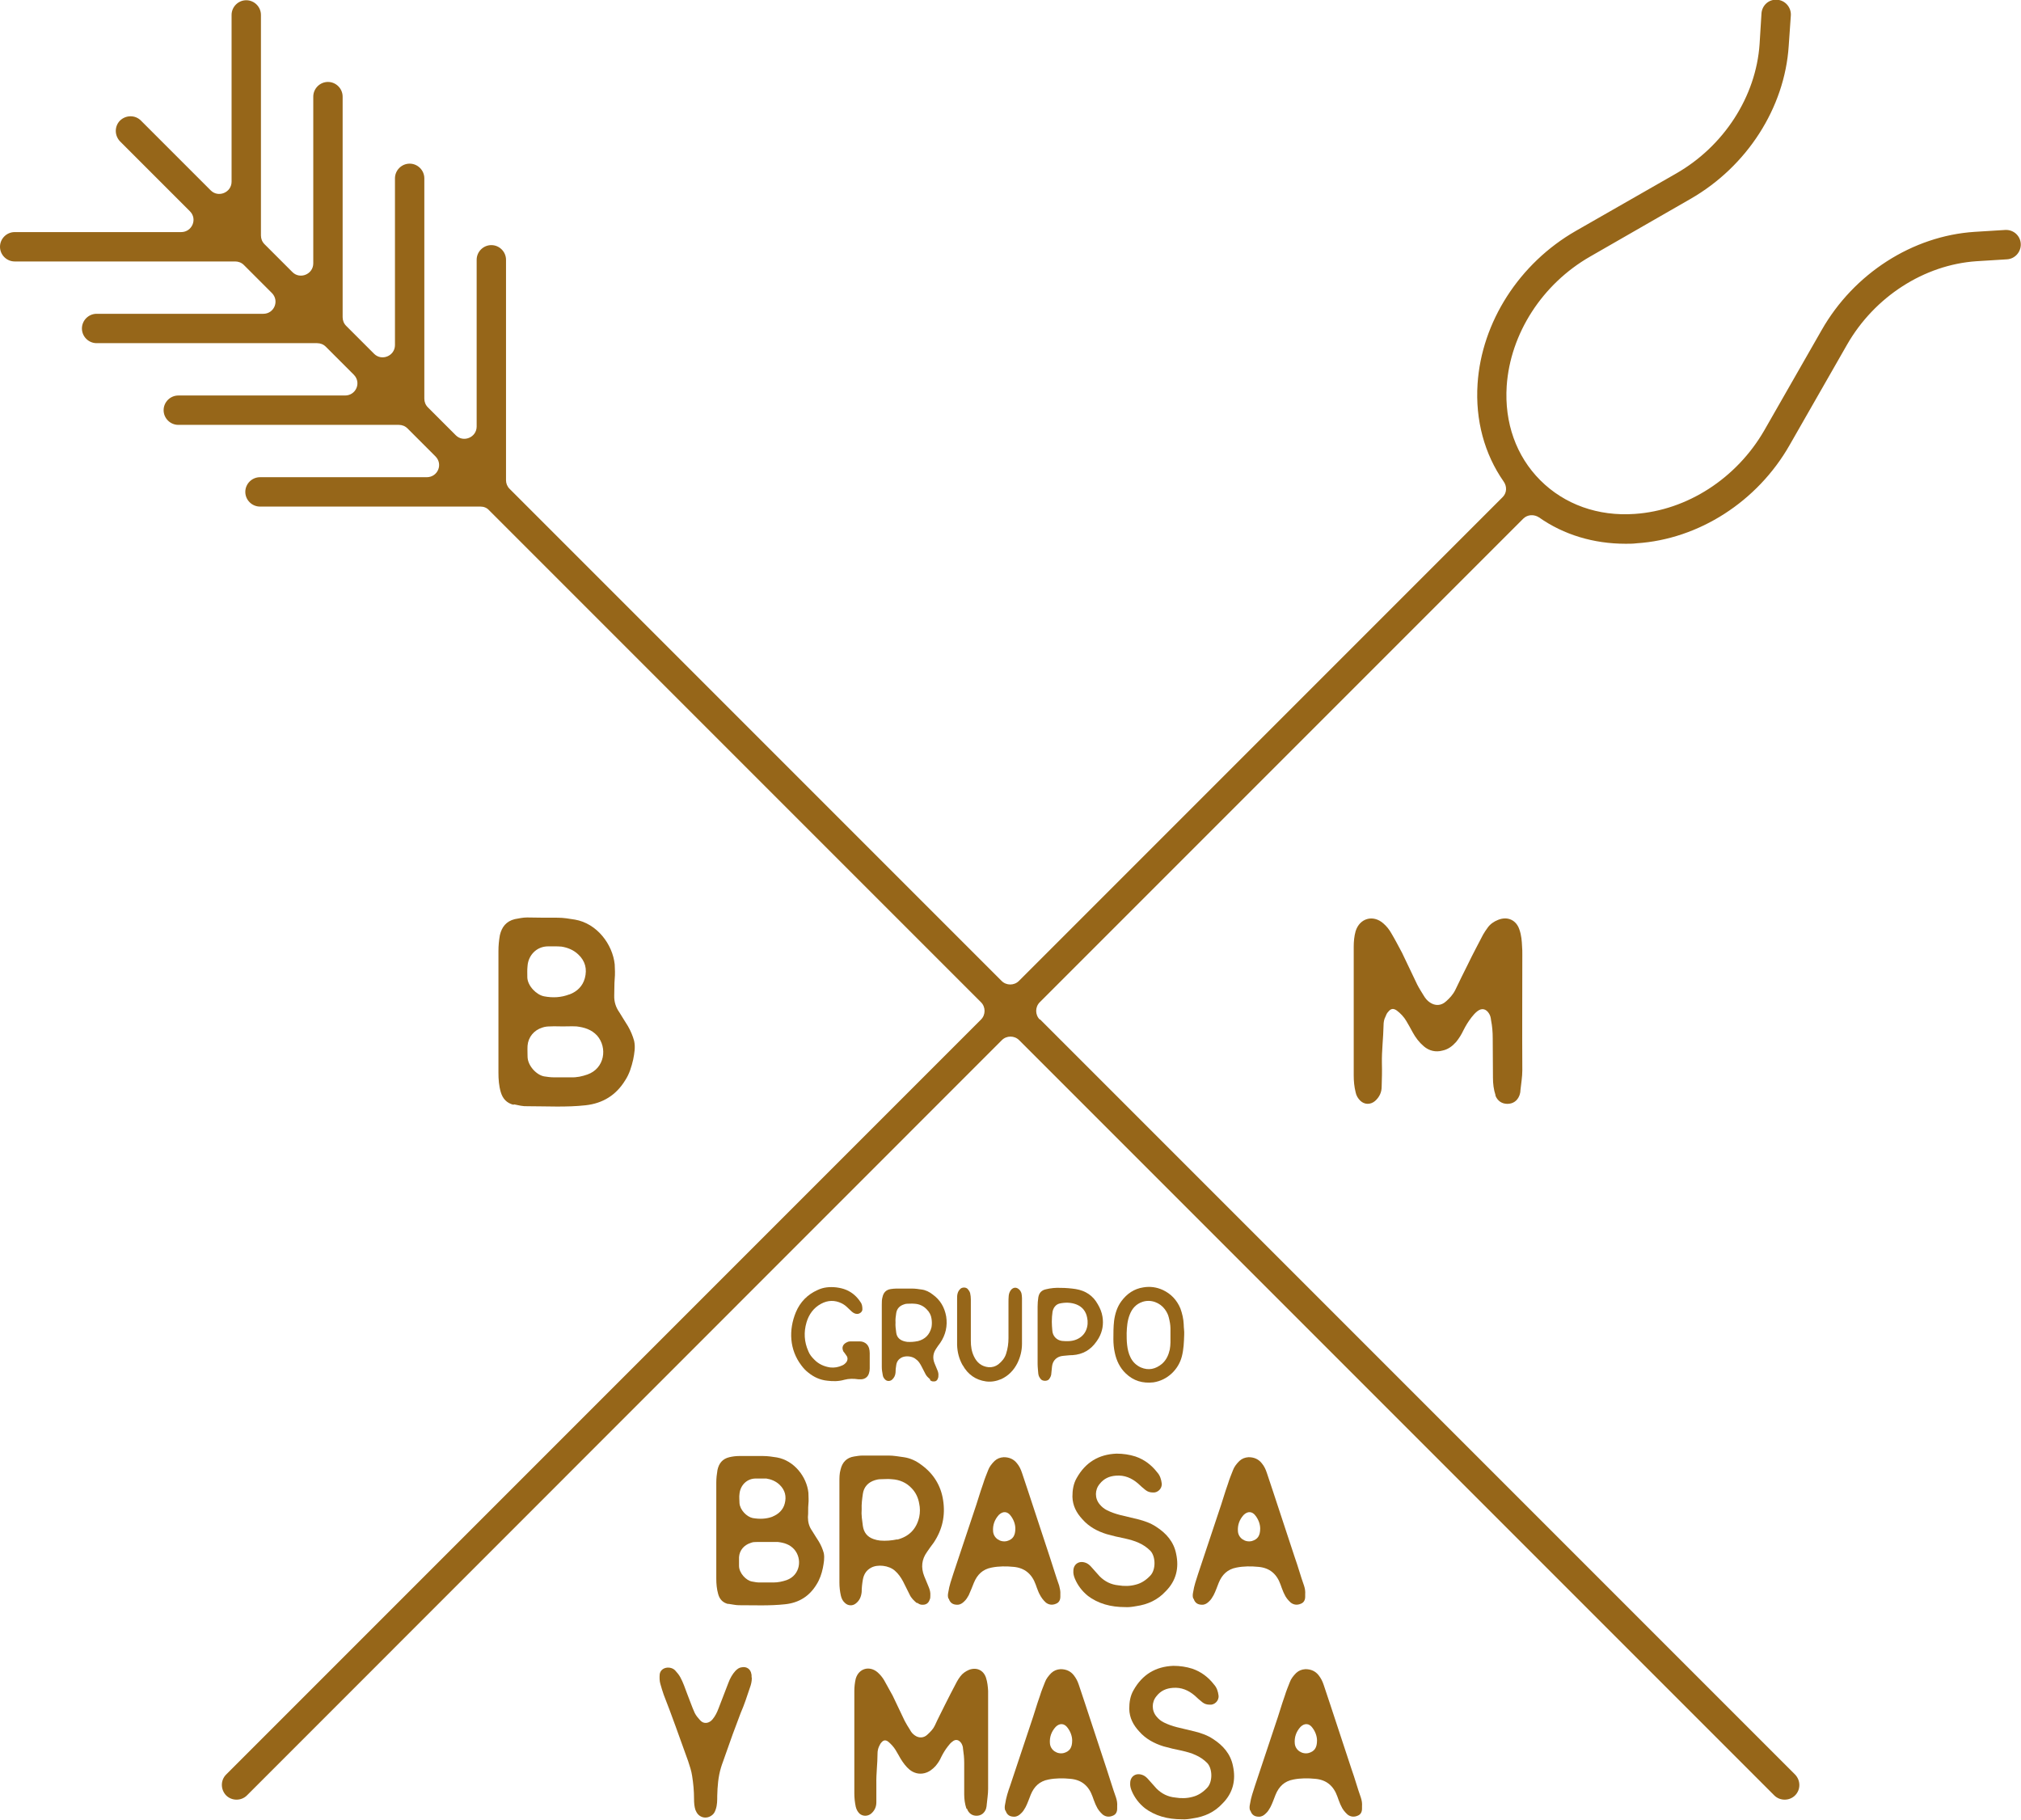 <svg xmlns="http://www.w3.org/2000/svg" id="Layer_2" data-name="Layer 2" viewBox="0 0 85.35 76.84"><defs><style>      .cls-1 {        fill: #966619;      }    </style></defs><g id="Layer_1-2" data-name="Layer 1"><g><path class="cls-1" d="m43.91,43.05c-.2-.2-.2-.53,0-.73l20.42-20.42c.18-.18.46-.19.67-.05,1.04.73,2.3,1.11,3.65,1.11.16,0,.32,0,.47-.02,2.62-.17,5.1-1.76,6.46-4.15l2.42-4.23c1.16-2.03,3.26-3.38,5.47-3.53l1.29-.08c.34-.02.6-.32.58-.66-.02-.34-.31-.6-.66-.58l-1.29.08c-2.62.17-5.1,1.76-6.46,4.15l-2.42,4.23c-1.17,2.03-3.26,3.38-5.47,3.53-1.55.11-2.97-.4-3.99-1.42-1.02-1.02-1.52-2.43-1.42-3.98.15-2.21,1.5-4.31,3.53-5.47l4.23-2.43c2.39-1.37,3.98-3.85,4.15-6.46l.09-1.29c.02-.34-.24-.64-.58-.66-.35-.03-.64.24-.66.58l-.08,1.29c-.15,2.21-1.5,4.31-3.53,5.47l-4.23,2.42c-2.39,1.37-3.98,3.85-4.15,6.46-.1,1.53.29,2.96,1.1,4.12.15.21.14.49-.05.67l-20.42,20.42c-.2.2-.53.2-.73,0l-20.78-20.78c-.1-.1-.15-.23-.15-.36v-9.31c0-.34-.28-.62-.62-.62s-.62.28-.62.62v7.04c0,.46-.56.69-.88.37l-1.18-1.18c-.1-.1-.15-.23-.15-.37V7.53c0-.34-.28-.62-.62-.62s-.62.28-.62.62v7.04c0,.46-.56.69-.88.37l-1.18-1.18c-.1-.1-.15-.23-.15-.37V4.08c0-.34-.28-.62-.62-.62s-.62.28-.62.62v7.04c0,.46-.56.69-.88.37l-1.18-1.18c-.1-.1-.15-.23-.15-.37V.63c0-.34-.28-.62-.62-.62s-.62.28-.62.62v7.04c0,.46-.56.69-.88.37l-2.95-2.95c-.24-.24-.63-.24-.88,0-.24.24-.24.63,0,.88l2.95,2.95c.33.33.09.88-.37.88H.62c-.34,0-.62.28-.62.62s.28.62.62.62h9.31c.14,0,.27.05.37.15l1.18,1.18c.33.33.1.88-.36.88h-7.04c-.34,0-.62.28-.62.62s.28.62.62.62h9.31c.14,0,.27.05.37.15l1.18,1.18c.33.33.1.88-.37.88h-7.04c-.34,0-.62.28-.62.62s.28.62.62.62h9.31c.14,0,.27.05.37.15l1.18,1.18c.33.33.1.88-.37.88h-7.04c-.34,0-.62.28-.62.62s.28.62.62.62h9.31c.14,0,.27.05.36.15l20.78,20.78c.2.2.2.53,0,.73l-31.88,31.88c-.24.24-.24.63,0,.88.12.12.28.18.44.18s.32-.06.44-.18l31.88-31.89c.2-.2.53-.2.73,0l31.89,31.89c.12.12.28.18.44.18s.32-.06.44-.18c.24-.24.24-.63,0-.88l-31.89-31.89Z"></path><path class="cls-1" d="m63.16,46.25c-.08-.24-.11-.49-.11-.74,0-.55-.01-1.12-.01-1.67,0-.26-.02-.51-.07-.76-.01-.1-.03-.2-.09-.29-.12-.19-.3-.24-.49-.09-.09.07-.17.16-.24.25-.14.18-.25.36-.35.56-.08.17-.18.33-.3.48-.16.18-.34.32-.58.37-.29.08-.57.01-.79-.18-.2-.17-.35-.37-.47-.59-.09-.16-.17-.32-.27-.48-.1-.17-.24-.32-.4-.44-.14-.1-.25-.09-.36.05-.06.06-.09.13-.12.21-.06.11-.08.24-.08.36-.01.54-.08,1.07-.07,1.61.01.33,0,.65-.01.98,0,.24-.09.44-.28.61-.19.16-.44.16-.62-.01-.1-.1-.17-.21-.2-.36-.06-.24-.08-.48-.08-.71v-5.44c0-.21.02-.44.08-.65.17-.55.74-.71,1.17-.33.14.12.25.26.34.42.16.27.3.54.45.82l.64,1.34c.08.16.18.31.27.46.07.12.16.23.27.3.22.15.47.14.67-.04.16-.14.3-.29.4-.49.17-.36.35-.72.53-1.08.2-.42.43-.84.64-1.25.06-.1.12-.2.19-.29.11-.16.27-.27.45-.34.4-.16.77.01.9.42.08.23.1.47.11.71.01.11.01.21.01.32,0,1.64-.01,3.27,0,4.9,0,.28-.05.57-.08.85,0,.08-.02.15-.04.21-.09.24-.28.36-.51.36s-.42-.12-.51-.36"></path><path class="cls-1" d="m21.69,46.65c-.29-.07-.46-.26-.54-.53-.08-.27-.1-.54-.1-.83v-5.13c0-.23.02-.44.06-.67.08-.35.27-.59.63-.68.17-.03.34-.07.52-.07.43.01.86.01,1.29.01.25,0,.48.04.73.08.93.16,1.59,1.04,1.68,1.89.01.2.02.41,0,.61-.02.23-.01.46-.02.7-.01.27.07.51.22.72.11.19.24.38.36.58.11.19.2.4.26.62.06.27.01.53-.04.79-.07.3-.16.61-.34.88-.38.62-.94.97-1.67,1.05-.81.09-1.64.04-2.45.04-.19.01-.39-.04-.58-.08m2.41-1.14c.25.01.47-.04.7-.12.73-.26.85-1.13.41-1.64-.24-.26-.54-.35-.87-.39-.2-.01-.4,0-.59,0-.17,0-.35-.01-.52,0-.11,0-.23.01-.34.05-.35.11-.59.4-.62.76-.01.16,0,.32,0,.46,0,.38.37.78.7.84.14.02.26.04.4.04h.73Zm-.06-3.5c.32-.12.56-.35.65-.69.1-.38.02-.72-.28-1-.2-.19-.45-.29-.71-.33-.1-.01-.21-.01-.32-.01h-.24c-.51,0-.84.4-.87.82-.02.17-.01.33-.01.5.02.36.39.73.71.79.37.07.72.05,1.06-.08"></path><path class="cls-1" d="m34.15,57.97c-.12-.09-.22-.2-.31-.32-.5-.66-.54-1.49-.23-2.24.18-.43.49-.75.92-.94.25-.12.52-.14.79-.11.15.02.29.05.43.11.25.11.44.28.59.51.07.09.08.2.08.31,0,.1-.11.19-.22.19-.09,0-.16-.04-.23-.1-.06-.06-.12-.11-.18-.17-.07-.07-.15-.13-.25-.18-.29-.14-.58-.13-.86.02-.32.17-.52.45-.62.79-.12.41-.1.82.08,1.22.05.13.14.24.24.34.19.2.42.3.68.34.18.02.35-.01.52-.09.07-.03.12-.08.17-.14.05-.08.06-.17.01-.25l-.07-.1s-.04-.06-.07-.09c-.09-.18-.02-.32.16-.4.04-.02.08-.03.13-.03.13,0,.27,0,.4,0,.05,0,.11.01.16.03.12.05.19.13.23.25.02.07.03.14.03.22v.64c0,.07-.01.14-.03.2-.04.15-.16.25-.32.26-.04,0-.09,0-.13,0-.2-.03-.4-.03-.59.02-.24.07-.48.07-.72.04-.3-.03-.57-.15-.8-.34"></path><path class="cls-1" d="m39.28,58.24c-.08-.07-.16-.14-.2-.23l-.17-.33c-.06-.11-.12-.21-.22-.28-.15-.14-.45-.17-.63-.07-.12.07-.19.17-.21.31-.02.11-.03.22-.03.32-.01.12-.06.22-.15.3-.09.07-.21.07-.29-.01-.05-.05-.09-.11-.1-.19-.02-.11-.04-.22-.04-.34v-2.63c0-.11,0-.22.03-.32.04-.19.15-.31.35-.34.08-.01.15-.02.23-.02.22,0,.44,0,.67,0,.13,0,.27.02.4.04.17.02.33.1.47.21.32.23.5.54.57.93.06.4-.02.77-.25,1.11-.06.08-.12.16-.17.24-.14.2-.16.41-.07.63l.12.29c.03.07.05.15.04.23,0,.03,0,.07-.02.11-.03.1-.1.14-.2.13-.05,0-.09-.02-.13-.05m-.52-1.65c.31-.08.5-.27.58-.59.02-.12.02-.24,0-.36-.02-.15-.09-.28-.2-.39-.14-.15-.32-.23-.52-.24-.1-.01-.21,0-.31,0-.04,0-.09.01-.14.03-.18.06-.29.18-.32.36-.02.13-.04.27-.03.4-.01.14.01.29.03.43.02.17.12.29.29.35.05.02.11.03.17.04.15.01.3,0,.44-.03"></path><path class="cls-1" d="m40.65,57.64c-.15-.27-.22-.55-.23-.85,0-.33,0-.66,0-.99h0v-.96c0-.07,0-.15.02-.22.02-.08.06-.14.11-.19.07-.08.24-.09.32,0,.04.05.08.1.1.17.02.09.03.18.03.27,0,.33,0,.66,0,.99,0,.26,0,.51,0,.76,0,.23.03.44.13.65.12.26.32.43.62.46.15.01.29-.03.41-.12.15-.12.27-.26.33-.45.07-.22.1-.43.1-.66,0-.5,0-1.01,0-1.51,0-.09,0-.18.01-.28.01-.09.04-.18.11-.26.1-.1.22-.1.32-.01.06.05.09.11.11.18.01.06.02.13.02.19,0,.64,0,1.29,0,1.93,0,.29-.07.57-.2.83-.15.29-.37.52-.67.66-.21.09-.43.13-.65.1-.44-.06-.77-.3-.98-.68"></path><path class="cls-1" d="m43.85,58.02c-.01-.14-.03-.29-.03-.43v-2.42c0-.13.01-.26.03-.39.03-.18.13-.3.32-.34.2-.05.41-.07.62-.06.22,0,.44.02.64.05.42.07.73.28.93.64.1.17.17.34.2.53.05.32,0,.62-.16.9-.03.04-.05.09-.09.14-.25.36-.58.55-1.01.58-.13,0-.27.02-.4.03-.26.02-.44.19-.47.44l-.03.29c0,.1-.04.18-.1.26-.08.09-.27.08-.34,0-.06-.07-.1-.14-.11-.23m1.61-1.45c.19-.08.33-.21.41-.4.07-.17.08-.36.04-.53-.05-.26-.2-.45-.45-.55-.23-.09-.48-.09-.71-.04-.17.04-.27.19-.3.35-.02.13-.03.28-.03.42,0,.12.01.24.02.36.01.24.18.42.41.45.21.02.42.02.61-.06"></path><path class="cls-1" d="m47.54,57.99c-.25-.24-.39-.54-.46-.87-.04-.18-.06-.38-.06-.57,0-.26,0-.52.03-.78.04-.3.13-.59.31-.83.23-.31.53-.52.92-.58.29-.05.57-.01.83.11.34.16.59.42.74.78.08.22.13.44.14.67,0,.15.03.29.02.44-.01.31-.02.61-.1.92-.14.54-.6,1-1.2,1.09-.45.05-.84-.06-1.17-.38m1.54-.41c.18-.16.27-.37.32-.59.04-.2.03-.41.03-.61v-.28c0-.16-.03-.31-.07-.47-.03-.13-.09-.24-.17-.35-.2-.27-.58-.43-.94-.31-.27.09-.44.28-.54.54-.1.25-.12.51-.13.78,0,.17,0,.33.02.5.02.18.06.36.14.52.09.19.24.34.44.43.33.14.62.07.89-.15"></path><path class="cls-1" d="m29.38,76.46c-.06-.17-.07-.34-.07-.52,0-.31-.03-.64-.08-.95-.03-.21-.1-.42-.17-.63l-.53-1.47c-.16-.45-.33-.89-.5-1.33-.05-.15-.1-.3-.14-.45-.04-.13-.04-.28-.03-.41.04-.31.45-.37.65-.17.08.09.16.18.22.29.12.22.2.46.29.7.11.27.2.55.32.81.06.12.14.21.23.31.16.18.39.12.52-.04.11-.13.19-.29.25-.45.14-.37.28-.73.42-1.09.07-.19.17-.37.3-.51.08-.08.16-.14.27-.15.2-.04.37.08.4.28.02.05,0,.12.02.18,0,.13-.03.27-.08.4-.12.36-.24.73-.39,1.07-.23.6-.45,1.2-.66,1.81-.05.16-.12.32-.17.49-.12.39-.15.8-.16,1.2,0,.19,0,.38-.06.56-.03.09-.06.16-.12.22-.25.24-.62.15-.73-.17"></path><path class="cls-1" d="m40.81,76.36c-.06-.19-.09-.38-.09-.59,0-.44,0-.89,0-1.33,0-.21-.02-.4-.05-.6,0-.08-.03-.16-.07-.23-.1-.15-.24-.19-.38-.07-.07.05-.13.12-.19.2-.11.14-.2.29-.28.45-.06.14-.14.26-.24.38-.13.14-.27.25-.46.3-.23.06-.45,0-.63-.14-.16-.13-.28-.3-.38-.46-.07-.12-.14-.25-.22-.38-.08-.13-.19-.25-.31-.35-.11-.08-.2-.07-.29.04-.04.04-.07.11-.1.17-.04.09-.06.19-.06.29,0,.43-.06.85-.05,1.28,0,.26,0,.52,0,.78,0,.19-.07.35-.22.48-.15.12-.35.12-.49,0-.08-.08-.13-.17-.16-.29-.04-.19-.06-.38-.06-.57v-4.32c0-.17.02-.35.06-.52.13-.44.59-.56.93-.26.11.1.2.21.27.33.12.21.24.43.36.65l.51,1.07c.06.12.14.24.22.37.05.1.12.18.21.24.17.12.38.11.53-.04.12-.11.24-.23.31-.38.13-.29.28-.57.42-.86.16-.33.34-.66.51-.99.04-.08.1-.16.15-.23.09-.12.22-.21.36-.27.31-.12.61,0,.72.33.06.18.08.38.09.56,0,.09,0,.17,0,.25,0,1.3,0,2.6,0,3.89,0,.22-.04.45-.06.67,0,.06-.02.12-.03.17-.07.19-.22.29-.4.29s-.33-.1-.4-.29"></path><path class="cls-1" d="m42.45,76.44c-.03-.09-.02-.18,0-.27.04-.27.12-.52.21-.77.29-.88.58-1.75.87-2.61.14-.4.25-.8.39-1.19.06-.2.14-.39.21-.57.05-.14.15-.27.27-.39.11-.1.23-.15.39-.16.23,0,.42.08.56.26.1.13.16.25.21.4l.27.81c.3.91.61,1.84.91,2.76.13.39.25.8.39,1.19.04.12.06.24.05.37v.1c0,.13-.05.25-.19.3-.14.06-.29.05-.42-.05-.12-.11-.21-.22-.27-.36-.05-.09-.07-.17-.11-.26l-.05-.14c-.16-.45-.46-.71-.94-.75-.3-.03-.62-.03-.92.03-.38.07-.61.3-.75.64-.07.17-.13.36-.22.53-.05.09-.11.19-.19.26-.08.08-.17.14-.29.14-.18,0-.3-.07-.36-.25m2.81-2.96c0-.19-.07-.38-.19-.54-.14-.2-.34-.21-.51-.04-.18.2-.26.43-.24.69.02.29.31.48.59.41.24-.07.35-.22.35-.53"></path><path class="cls-1" d="m48.35,76.35c-.25-.2-.44-.45-.56-.74-.04-.1-.07-.21-.06-.32,0-.29.26-.47.57-.32.08.04.15.11.21.18.11.13.22.24.33.37.22.22.48.35.79.38.24.04.49.04.74-.03.24-.06.44-.2.61-.38.24-.25.23-.81,0-1.05-.14-.14-.3-.25-.48-.33-.19-.09-.39-.14-.6-.19-.26-.05-.51-.11-.76-.18-.39-.12-.75-.31-1.03-.63-.25-.27-.41-.57-.42-.95,0-.28.04-.55.18-.79.37-.66.93-1,1.68-1.03.28,0,.55.04.8.12.38.13.68.36.92.67.12.13.17.3.19.46.03.22-.17.41-.37.39-.12,0-.22-.03-.31-.1-.11-.09-.22-.18-.32-.28-.27-.23-.57-.36-.93-.33-.28.02-.51.12-.69.35-.21.25-.21.61,0,.86.09.11.19.19.31.25.18.09.36.15.55.2.25.06.5.12.75.18.28.07.54.16.78.32.42.27.74.63.84,1.14.13.6,0,1.14-.44,1.58-.34.37-.76.56-1.25.63-.16.03-.32.05-.46.04-.61,0-1.14-.14-1.6-.49"></path><path class="cls-1" d="m52.79,76.44c-.03-.09-.02-.18,0-.27.04-.27.13-.52.21-.77.29-.88.58-1.75.87-2.61.14-.4.25-.8.39-1.19.06-.2.14-.39.21-.57.05-.14.15-.27.27-.39.11-.1.23-.15.39-.16.23,0,.42.08.56.26.1.13.16.25.21.4l.27.81c.3.91.61,1.84.91,2.76.14.39.25.8.39,1.19.04.12.06.24.05.37v.1c0,.13-.05.25-.19.3-.14.06-.29.05-.42-.05-.12-.11-.21-.22-.27-.36-.05-.09-.07-.17-.11-.26l-.05-.14c-.16-.45-.46-.71-.94-.75-.3-.03-.62-.03-.92.03-.38.07-.61.3-.75.64-.07.17-.13.36-.22.53-.05.09-.11.19-.19.26-.08.08-.17.14-.29.14-.18,0-.3-.07-.36-.25m2.81-2.96c0-.19-.07-.38-.19-.54-.14-.2-.34-.21-.51-.04-.18.2-.26.43-.24.69.02.29.31.48.59.41.24-.07.35-.22.35-.53"></path><path class="cls-1" d="m30.76,67.73c-.23-.05-.37-.2-.43-.42-.06-.21-.08-.43-.08-.65v-4.06c0-.18.02-.35.05-.53.06-.28.21-.47.5-.54.13-.03.27-.05.41-.05.34,0,.68,0,1.02,0,.2,0,.39.03.58.06.73.13,1.26.82,1.33,1.49,0,.16.02.32,0,.48-.02.18,0,.37-.02.55,0,.21.05.4.17.57.09.15.19.3.29.46.09.15.16.31.21.49.04.21,0,.42-.04.63-.05.24-.13.48-.27.7-.3.49-.74.77-1.33.83-.65.07-1.3.04-1.94.04-.15,0-.3-.04-.46-.06m1.91-.9c.2,0,.38-.04.56-.1.58-.21.67-.9.32-1.3-.19-.21-.43-.28-.69-.31-.16,0-.31,0-.47,0-.13,0-.28,0-.41,0-.09,0-.18,0-.27.04-.28.09-.47.31-.49.6,0,.12,0,.25,0,.37,0,.3.3.62.55.66.11.02.21.04.31.04h.58Zm-.04-2.78c.25-.1.45-.28.52-.55.08-.3.02-.57-.22-.8-.16-.15-.36-.23-.56-.26-.08,0-.17,0-.25,0h-.19c-.4,0-.66.31-.69.65-.02.13,0,.26,0,.39.02.29.31.58.56.63.3.05.57.04.84-.06"></path><path class="cls-1" d="m38.73,67.7c-.13-.11-.25-.22-.32-.38l-.27-.54c-.09-.17-.2-.33-.35-.46-.25-.22-.73-.28-1.01-.12-.2.11-.3.28-.34.5-.03.17-.05.35-.05.52-.02.2-.09.36-.24.48-.14.12-.34.11-.47-.02-.09-.08-.14-.18-.17-.31-.04-.18-.06-.36-.06-.55v-4.25c0-.18,0-.35.05-.52.07-.3.25-.5.57-.55.12-.02.24-.04.38-.04.36,0,.72,0,1.07,0,.22,0,.43.04.65.07.28.04.53.16.75.33.51.37.82.88.91,1.49.1.64-.03,1.24-.4,1.79-.1.13-.19.26-.28.39-.23.32-.26.66-.12,1.02l.19.46c.05.12.08.23.07.37,0,.05,0,.12-.03.17-.05.15-.16.22-.32.21-.08,0-.15-.04-.21-.09m-.84-2.66c.5-.13.81-.44.93-.95.04-.19.04-.39,0-.57-.04-.24-.14-.46-.31-.64-.23-.25-.52-.37-.84-.39-.17-.02-.34,0-.5,0-.07,0-.15.02-.22.04-.29.09-.47.29-.51.58-.03.21-.06.43-.05.65-.02.23.02.47.05.7.04.28.19.47.46.56.08.03.18.05.27.06.24.02.48,0,.72-.05"></path><path class="cls-1" d="m40.05,67.49c-.03-.09-.02-.18,0-.27.04-.27.13-.52.21-.77.29-.88.58-1.75.87-2.61.14-.4.25-.8.39-1.19.06-.2.14-.39.21-.57.05-.14.15-.27.27-.39.11-.1.23-.15.39-.16.23,0,.42.08.56.26.1.12.16.25.21.4l.27.81c.3.91.61,1.84.91,2.76.13.39.25.8.39,1.19.03.12.06.24.05.37v.1c0,.13-.05.25-.19.3-.14.06-.29.05-.42-.05-.12-.11-.2-.22-.27-.36-.05-.09-.07-.17-.11-.26l-.05-.14c-.16-.45-.47-.71-.94-.75-.3-.03-.62-.03-.92.03-.38.07-.61.3-.75.64-.07.17-.14.36-.22.53-.05.09-.11.19-.19.26-.08.08-.17.14-.29.14-.18,0-.3-.07-.36-.25m2.81-2.96c0-.19-.07-.38-.19-.54-.14-.2-.34-.21-.51-.04-.18.2-.26.43-.24.69.02.29.31.48.59.41.24-.07.35-.22.35-.53"></path><path class="cls-1" d="m45.95,67.39c-.25-.2-.44-.45-.56-.74-.04-.1-.07-.21-.06-.32,0-.29.26-.47.57-.32.08.04.15.11.21.18.11.13.22.24.33.37.22.22.48.35.79.38.24.04.49.04.74-.03.24-.06.44-.2.61-.38.24-.25.23-.81,0-1.05-.14-.14-.3-.25-.48-.33-.19-.09-.39-.14-.6-.19-.26-.05-.51-.11-.76-.18-.39-.12-.75-.31-1.03-.63-.25-.27-.41-.57-.42-.95,0-.28.04-.55.18-.79.37-.66.93-1,1.68-1.03.28,0,.55.04.8.12.38.13.68.36.92.67.12.13.17.3.19.46.03.22-.17.41-.37.39-.12,0-.22-.03-.31-.1-.11-.09-.22-.18-.32-.28-.27-.23-.57-.36-.93-.33-.28.02-.51.12-.69.35-.21.25-.21.61,0,.86.09.11.19.19.31.25.18.09.36.15.55.2.25.06.5.12.75.18.28.07.54.16.78.32.42.27.74.63.84,1.14.13.6,0,1.14-.44,1.58-.34.37-.76.56-1.25.63-.16.03-.32.05-.46.04-.61,0-1.14-.14-1.6-.49"></path><path class="cls-1" d="m50.39,67.49c-.03-.09-.02-.18,0-.27.04-.27.13-.52.21-.77.29-.88.58-1.75.87-2.61.14-.4.25-.8.39-1.19.06-.2.14-.39.21-.57.05-.14.15-.27.27-.39.11-.1.23-.15.39-.16.23,0,.42.08.56.26.1.12.16.25.21.4l.27.81c.3.91.61,1.84.91,2.76.14.39.25.8.39,1.19.04.12.06.24.05.37v.1c0,.13-.05.25-.19.3-.14.06-.29.05-.42-.05-.12-.11-.21-.22-.27-.36-.05-.09-.07-.17-.11-.26l-.05-.14c-.16-.45-.46-.71-.94-.75-.3-.03-.62-.03-.92.03-.38.07-.61.3-.75.64-.07.17-.13.36-.22.53-.05.09-.11.19-.19.26-.08.08-.17.14-.29.14-.18,0-.3-.07-.36-.25m2.81-2.96c0-.19-.07-.38-.19-.54-.14-.2-.34-.21-.51-.04-.18.2-.26.43-.24.69.02.29.31.48.59.41.24-.07.35-.22.35-.53"></path></g></g></svg>